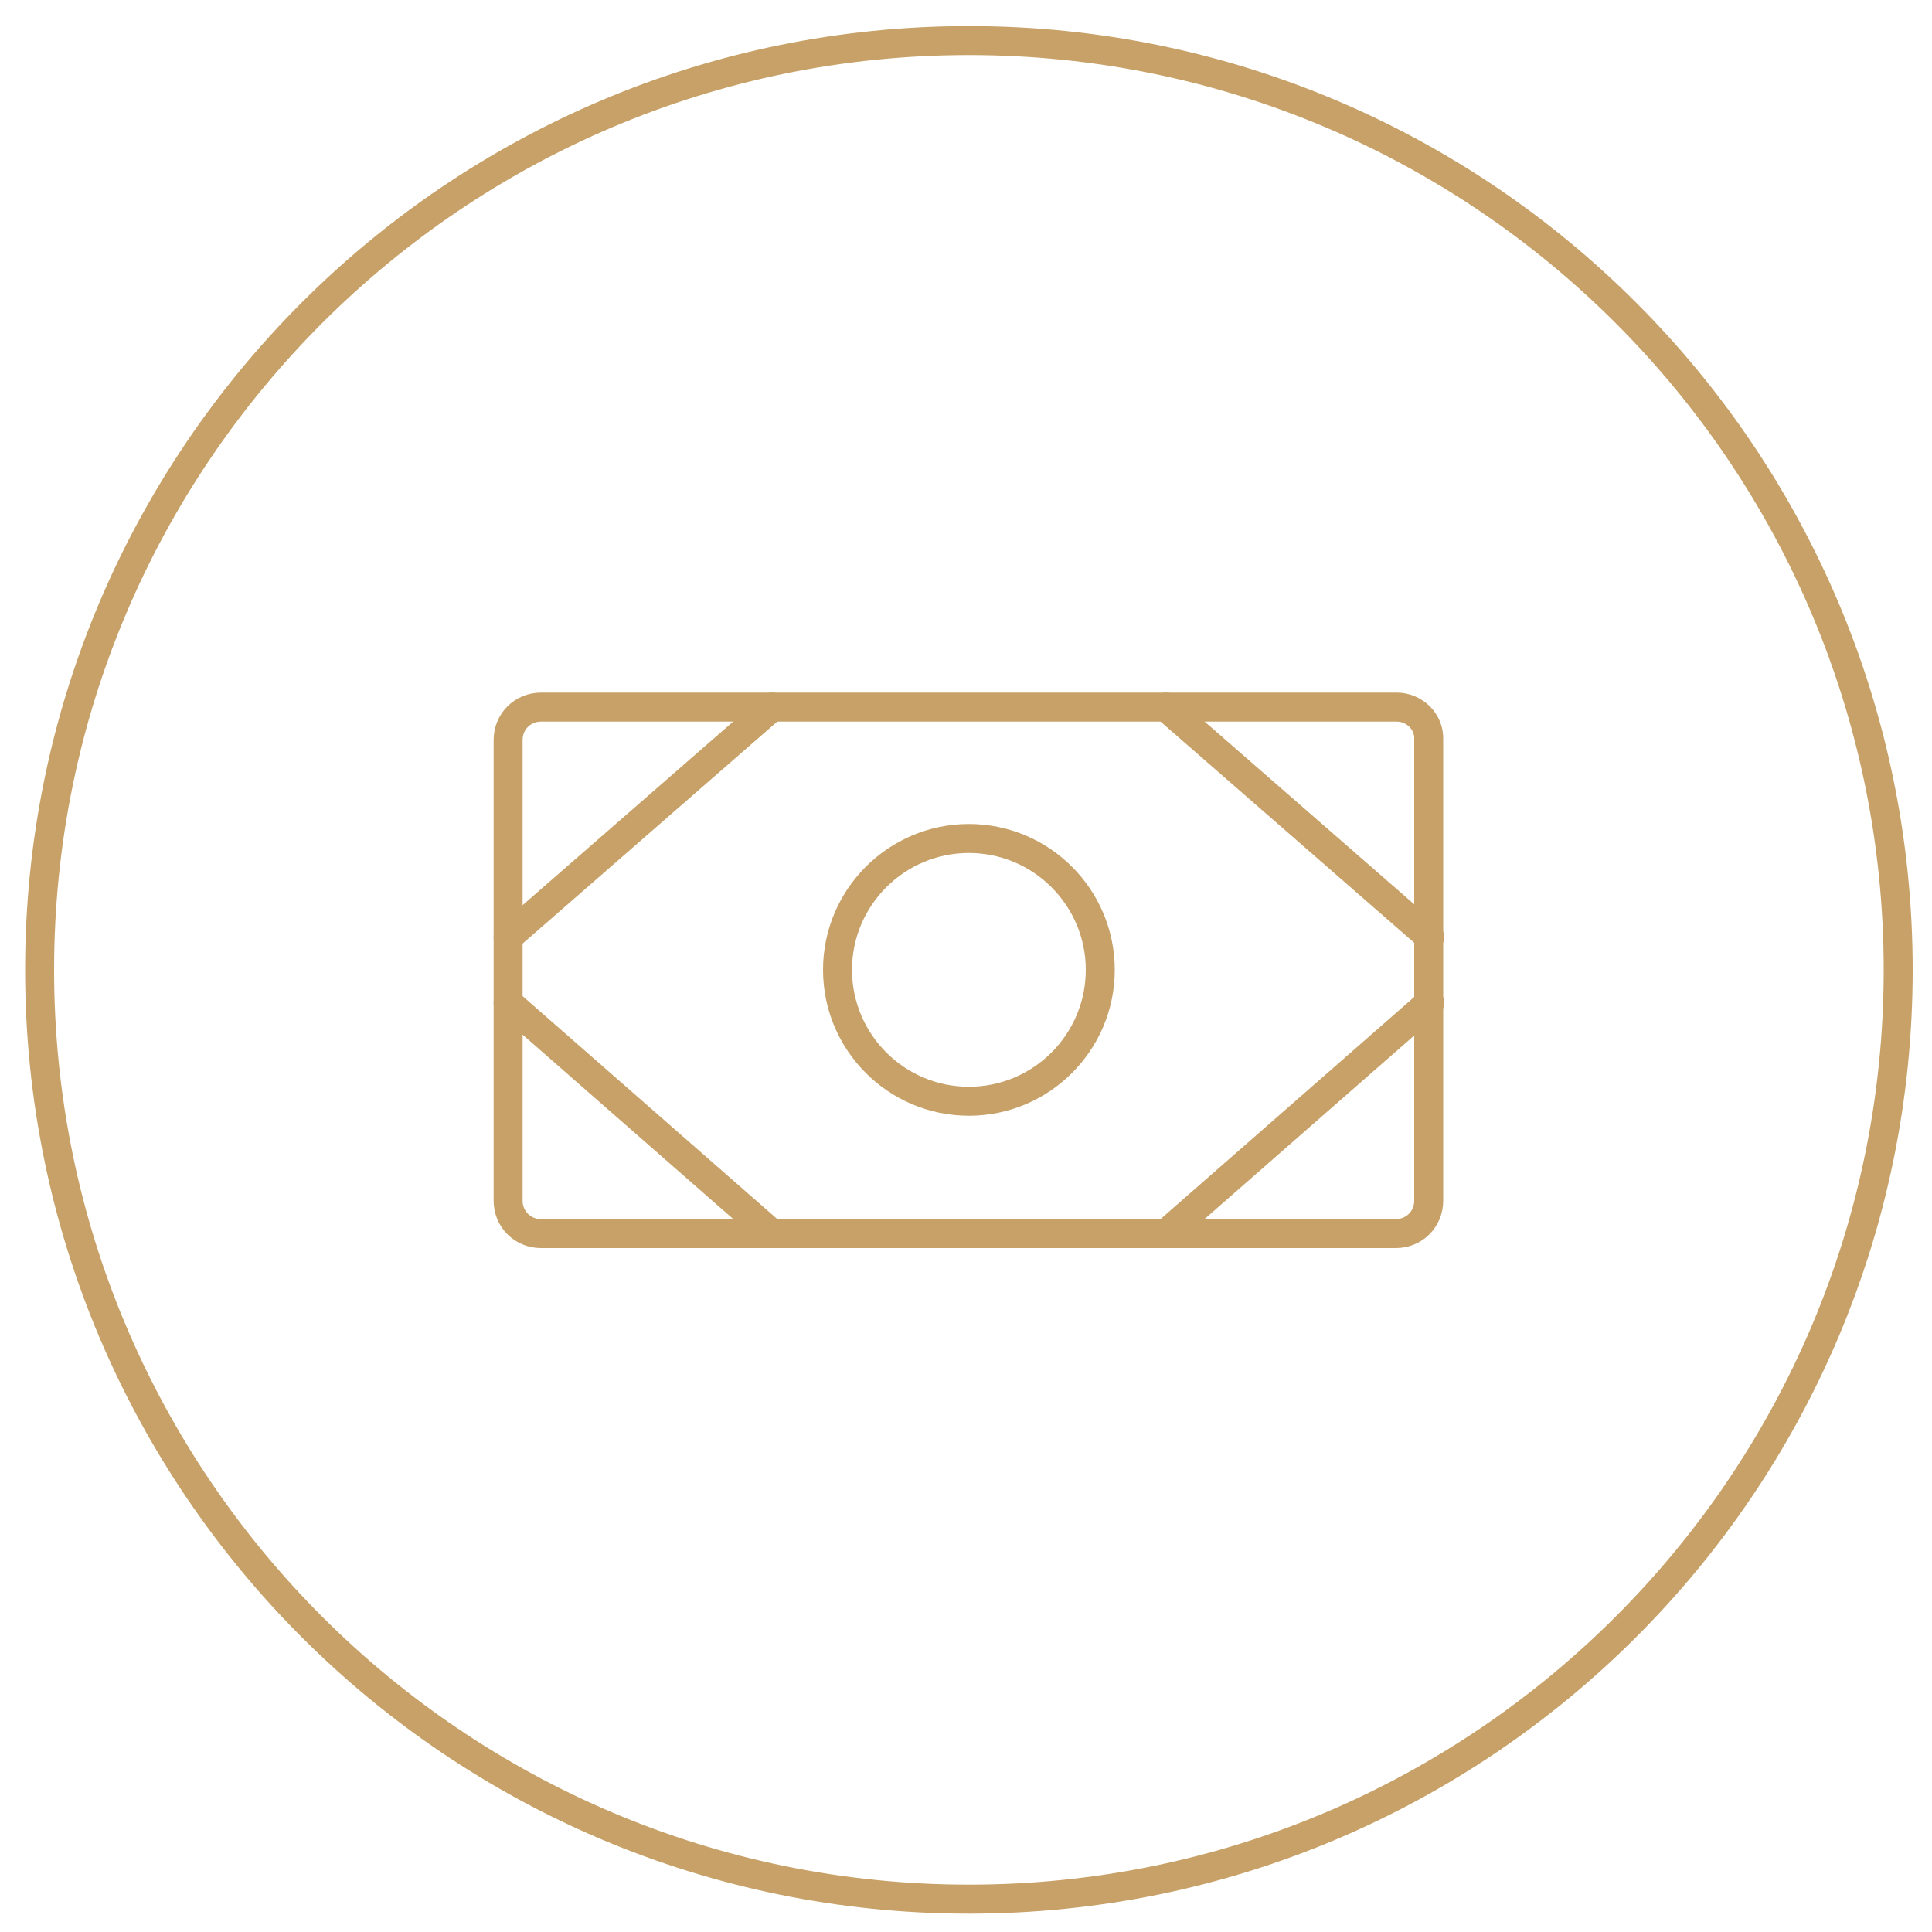 <?xml version="1.0" encoding="UTF-8"?> <!-- Generator: Adobe Illustrator 26.1.0, SVG Export Plug-In . SVG Version: 6.00 Build 0) --> <svg xmlns="http://www.w3.org/2000/svg" xmlns:xlink="http://www.w3.org/1999/xlink" id="Слой_1" x="0px" y="0px" viewBox="0 0 200 200" style="enable-background:new 0 0 200 200;" xml:space="preserve"> <style type="text/css"> .st0{fill:none;stroke:#C7A167;stroke-width:3;stroke-linecap:round;stroke-linejoin:round;stroke-miterlimit:10;} </style> <g> <path class="st0" d="M196.5,100.4c0,53.1-43.1,96.2-96.2,96.2c-53.1,0-96.2-43.1-96.2-96.2c0-53.1,43.1-96.2,96.2-96.2 C153.4,4.2,196.5,47.3,196.5,100.4z"></path> <path class="st0" d="M144.6,73.2H56c-1.9,0-3.4,1.5-3.4,3.4v47.7c0,1.9,1.5,3.4,3.4,3.4h88.5c1.9,0,3.4-1.5,3.4-3.4V76.6 C148,74.7,146.4,73.2,144.6,73.2z"></path> <path class="st0" d="M100.3,114c7.5,0,13.6-6.1,13.6-13.6c0-7.5-6.1-13.6-13.6-13.6c-7.5,0-13.6,6.1-13.6,13.6 C86.7,107.9,92.8,114,100.3,114z"></path> <line class="st0" x1="120.7" y1="73.2" x2="148" y2="97"></line> <line class="st0" x1="120.7" y1="127.7" x2="148" y2="103.8"></line> <line class="st0" x1="79.9" y1="73.2" x2="52.6" y2="97"></line> <line class="st0" x1="79.9" y1="127.7" x2="52.6" y2="103.8"></line> </g> </svg> 